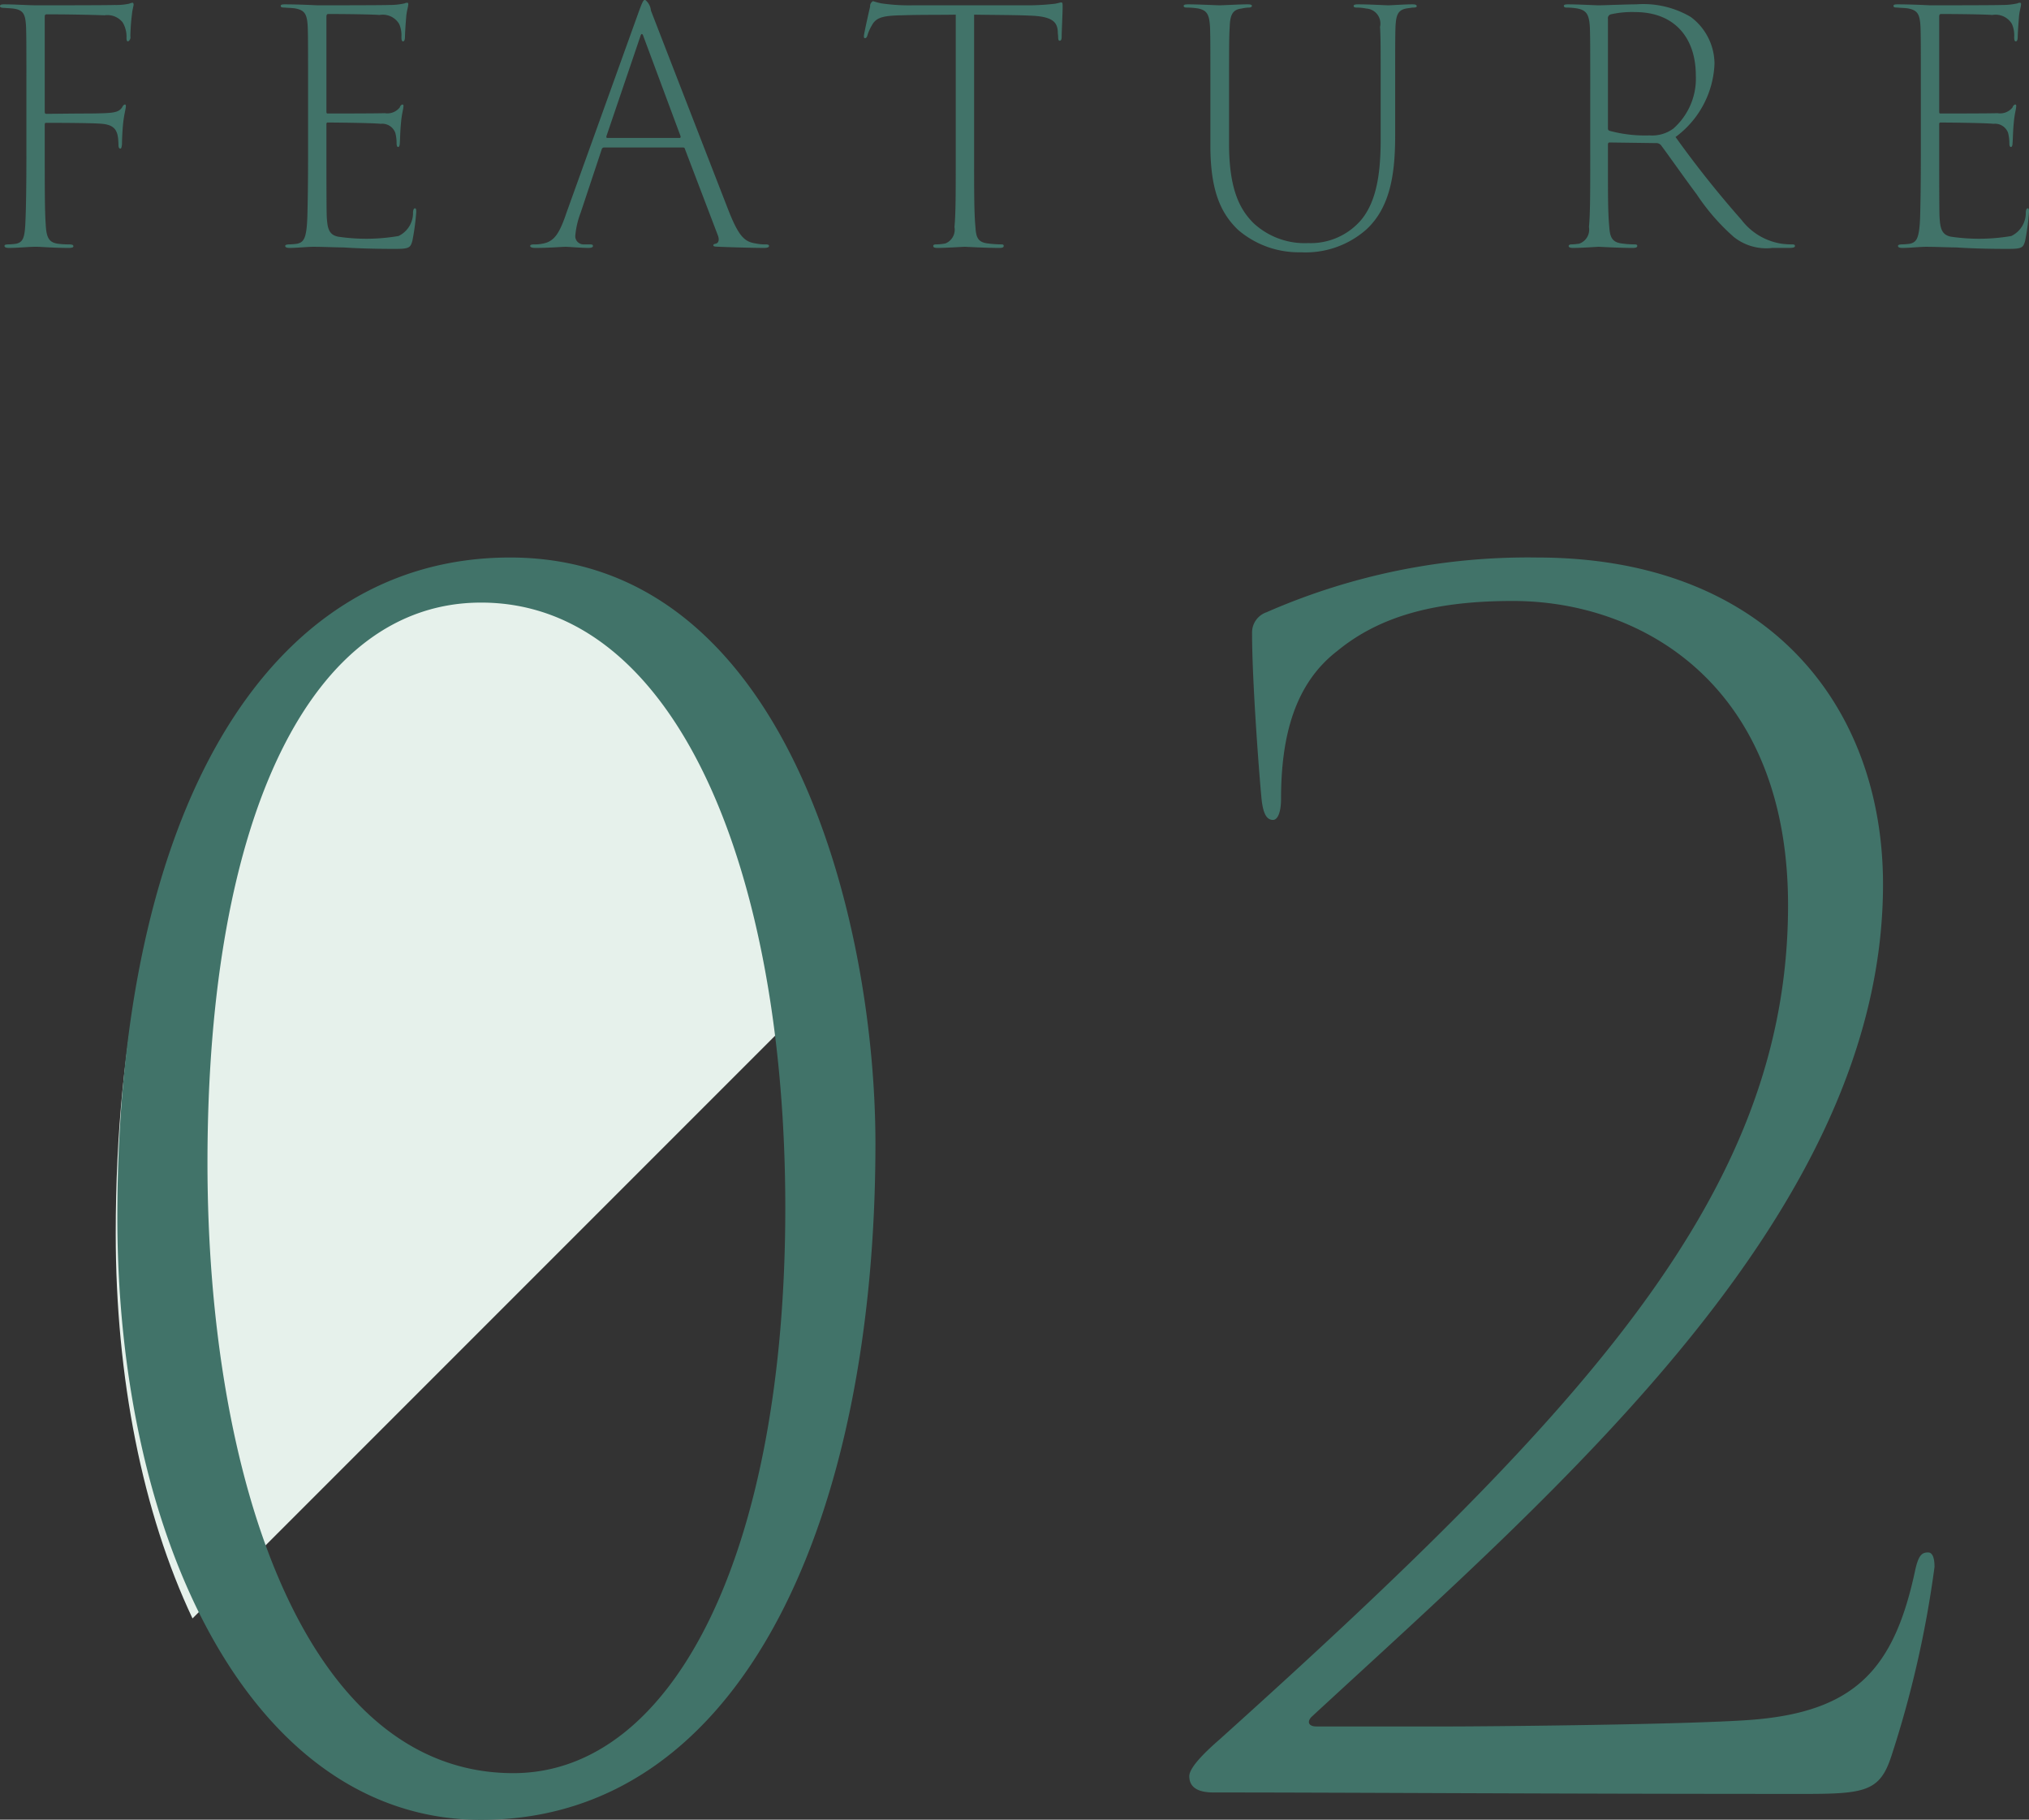 <svg id="num02.svg" xmlns="http://www.w3.org/2000/svg" width="126.06" height="113.03" viewBox="0 0 126.06 113.03">
  <rect x="0" y="0" width="126.06" height="113.03" fill="#333333" stroke="none"/>
  <defs>
    <style>
      .cls-1 {
        fill: #e6f1eb;
      }

      .cls-1, .cls-2 {
        fill-rule: evenodd;
      }

      .cls-2 {
        fill: #417369;
      }
    </style>
  </defs>
  <path id="_01" data-name="01" class="cls-1" d="M1388.37,4533.25c-3.1-6.56-4.77-14.95-4.77-23.9,0-25.1,9.2-41,24.4-41,12.61,0,18.89,12.05,21.38,23.89Z" transform="translate(-1376.41 -4432.72)"/>
  <path id="_02" data-name="02" class="cls-2" d="M1430.8,4503.75c0-13.7-5.4-36.4-22.7-36.4-15.2,0-24.4,15.9-24.4,41,0,20.1,8.4,37.41,22.6,37.41C1422.7,4545.76,1430.8,4526.75,1430.8,4503.75Zm-5.6,4c0,21.3-6.9,35.11-16.9,35.11-13,0-19-18.41-19-37.91,0-21.7,6.5-34.8,17-34.8C1418.5,4470.15,1425.2,4486.95,1425.2,4507.75Zm63.4,36.4c3.7,0,4.6-.19,5.3-2.29a65.688,65.688,0,0,0,2.7-11.81c0-.5-0.1-0.9-0.4-0.9-0.4,0-.6.2-0.8,1.1-1.3,6.11-3.7,8.8-10.2,9.3-4.2.31-16.9,0.41-18.6,0.41h-8.4c-0.5,0-.6-0.3-0.3-0.6,15.5-14.31,35.5-31.41,35.5-51.71,0-11.1-7.2-20.3-21.5-20.3a40.427,40.427,0,0,0-16.8,3.4,1.326,1.326,0,0,0-.9,1.3c0,3.2.5,9.5,0.6,10.4,0.1,0.8.3,1.2,0.7,1.2,0.3,0,.5-0.5.5-1.3,0-4,.9-7.2,3.5-9.2,2.8-2.3,6.4-3.1,10.9-3.1,8.1,0,17.1,5.3,17.1,18.9,0,17.7-12.4,31.2-35.3,51.8-0.7.61-1.9,1.7-1.9,2.3s0.4,1.01,1.5,1.01C1459.9,4544.06,1472.2,4544.15,1488.6,4544.15Z" transform="translate(-1376.41 -4432.72)"/>
  <path id="FEATURE" class="cls-2" d="M1378.05,4442.31c0,1.89-.02,3.3-0.06,4.17-0.04,1-.14,1.28-0.58,1.38a3.619,3.619,0,0,1-.5.04c-0.18.01-.22,0.03-0.22,0.1s0.08,0.12.28,0.12c0.54,0,1.24-.07,1.58-0.07h0.18c0.2,0,1.04.07,1.96,0.07,0.2,0,.28-0.04.28-0.1,0-.09-0.08-0.11-0.24-0.12a5.131,5.131,0,0,1-.72-0.04c-0.56-.08-0.72-0.38-0.76-1.21-0.06-.81-0.06-2.27-0.06-4.34v-1.84c0-.1.02-0.12,0.1-0.12,0.26,0,2.86,0,3.46.06,0.9,0.08,1,.54,1.02,1.28,0,0.15.02,0.26,0.12,0.26,0.06,0,.08-0.1.1-0.28,0-.24.02-0.84,0.08-1.38,0.06-.48.14-0.76,0.16-0.94,0-.08,0-0.14-0.06-0.14a0.243,0.243,0,0,0-.16.16c-0.24.36-.54,0.38-1.98,0.4-0.98,0-2.32.02-2.74,0.02-0.08,0-.1-0.04-0.1-0.14v-5.88c0-.14.04-0.16,0.14-0.16,1.1,0,2.44.02,3.58,0.06a1.207,1.207,0,0,1,1.12.44,1.727,1.727,0,0,1,.24.94c0,0.18.02,0.24,0.1,0.24a0.288,0.288,0,0,0,.14-0.32,13.122,13.122,0,0,1,.1-1.38c0.02-.22.08-0.44,0.1-0.56,0-.1-0.02-0.14-0.08-0.14a1.078,1.078,0,0,0-.2.06,3.866,3.866,0,0,1-.9.08c-0.46.02-4.2,0.02-4.82,0.02-0.58,0-1.36-.06-2.04-0.06-0.18,0-.26.02-0.26,0.12,0,0.06.08,0.1,0.26,0.1,0.24,0.02.38,0.02,0.54,0.04,0.68,0.08.78,0.38,0.82,1.16,0.02,0.64.02,1.22,0.02,4.38v3.52Zm17.5,0c0,1.8-.02,2.92-0.04,3.73-0.04,1.51-.22,1.72-0.64,1.82a3.933,3.933,0,0,1-.52.04c-0.14.01-.22,0.03-0.22,0.1s0.08,0.12.28,0.12c0.44,0,1.1-.07,1.46-0.07,0.6,0,1.1.03,1.88,0.04,0.78,0.05,1.76.09,3.2,0.09,0.86,0,.96-0.06,1.08-0.5a14.2,14.2,0,0,0,.24-1.79c0-.12,0-0.23-0.08-0.23-0.06,0-.1.06-0.12,0.23a1.585,1.585,0,0,1-.9,1.49,11.88,11.88,0,0,1-3.76.04c-0.58-.12-0.66-0.54-0.7-1.26-0.02-.5-0.02-3.29-0.02-3.86v-1.87a0.086,0.086,0,0,1,.1-0.1c0.26,0,2.66.02,3.28,0.08a0.864,0.864,0,0,1,.9.56,2.6,2.6,0,0,1,.08.62c0,0.16.02,0.26,0.1,0.26,0.06,0,.1-0.1.1-0.26,0.02-.21.02-0.74,0.08-1.3,0.04-.48.14-0.8,0.14-0.92,0.02-.1,0-0.16-0.06-0.16a0.241,0.241,0,0,0-.16.18,0.991,0.991,0,0,1-.94.36c-0.46.02-3.36,0.02-3.54,0.02-0.06,0-.08-0.02-0.08-0.12v-5.86c0-.14.02-0.2,0.12-0.2,0.96,0,2.72.02,3.18,0.06a1.182,1.182,0,0,1,1.22.56,1.739,1.739,0,0,1,.14.8c0,0.18.02,0.28,0.1,0.28s0.12-.1.12-0.3c0.02-.58.06-0.98,0.08-1.26,0.04-.38.12-0.58,0.12-0.7,0.02-.08,0-0.14-0.06-0.14a0.344,0.344,0,0,0-.16.04,4.323,4.323,0,0,1-.96.1c-0.48.02-4.24,0.02-4.48,0.02-0.78-.04-1.52-0.06-2-0.06-0.18,0-.26.02-0.26,0.1s0.08,0.1.24,0.1c0.18,0.02.5,0.02,0.7,0.06,0.58,0.12.7,0.38,0.74,1.16,0.02,0.64.02,1.22,0.02,4.38v3.52Zm23.28-.43a0.124,0.124,0,0,1,.14.11l2.04,5.35c0.1,0.25.06,0.48-.14,0.52-0.1.02-.14,0.04-0.14,0.1,0,0.08.12,0.08,0.38,0.09,0.96,0.04,2.3.07,2.78,0.07,0.18,0,.3-0.04.3-0.12s-0.08-.1-0.22-0.1a2.634,2.634,0,0,1-.62-0.06c-0.7-.1-1.06-0.48-1.68-2.05-1.3-3.34-4.56-11.74-4.82-12.42a0.945,0.945,0,0,0-.36-0.66c-0.1,0-.16.1-0.38,0.7l-4.5,12.51c-0.44,1.3-.76,1.82-1.52,1.94a2.114,2.114,0,0,1-.48.04c-0.18,0-.26.03-0.26,0.1s0.1,0.12.32,0.12c0.88,0,1.66-.07,1.88-0.07,0.2,0,.96.07,1.42,0.07,0.18,0,.28-0.04.28-0.12s-0.04-.1-0.24-0.1h-0.3a0.515,0.515,0,0,1-.56-0.52,5.363,5.363,0,0,1,.34-1.46l1.3-3.91a0.156,0.156,0,0,1,.16-0.13h4.88Zm-4.68-.59q-0.09,0-.06-0.12l2.1-6.18c0.06-.22.14-0.2,0.2,0l2.3,6.18c0.02,0.06,0,.12-0.06.12h-4.48Zm22.78-7.66c1.16,0.02,2.64.02,3.44,0.06,1.4,0.04,1.74.38,1.76,1.02,0,0.1.02,0.2,0.02,0.26,0,0.2.02,0.28,0.1,0.28s0.12-.08.12-0.24c0-.32.06-1.46,0.06-1.86,0-.18,0-0.28-0.08-0.28-0.06,0-.18.04-0.38,0.08a14.688,14.688,0,0,1-1.92.1h-6.92a12.065,12.065,0,0,1-1.96-.12,4.709,4.709,0,0,1-.52-0.14,0.347,0.347,0,0,0-.18.34c-0.06.24-.32,1.4-0.38,1.76-0.02.14,0,.2,0.06,0.2s0.12-.04.16-0.2a2.759,2.759,0,0,1,.26-0.58c0.26-.5.68-0.62,1.88-0.64,1.16-.04,2.34-0.02,3.34-0.04v8.68c0,2.42,0,3.67-.08,4.51a0.918,0.918,0,0,1-.56,1.02,2.856,2.856,0,0,1-.58.06c-0.12,0-.18.03-0.18,0.1,0,0.09.1,0.12,0.26,0.12,0.56,0,1.56-.07,1.7-0.07,0.1,0,1.26.07,2.16,0.07,0.18,0,.26-0.04.26-0.12s-0.04-.1-0.16-0.1a6.882,6.882,0,0,1-.84-0.06c-0.64-.08-0.72-0.42-0.76-1.06-0.08-.85-0.08-2.24-0.08-4.47v-8.68Zm15.84,5.16c0-3.12,0-3.74.04-4.38,0.02-.76.18-1.1,0.74-1.16a2.239,2.239,0,0,1,.44-0.06c0.12,0,.2-0.04.2-0.1,0-.08-0.1-0.1-0.28-0.1-0.5,0-1.52.06-1.72,0.06s-1.3-.06-1.96-0.06c-0.18,0-.28.02-0.28,0.1s0.08,0.1.2,0.1a4.759,4.759,0,0,1,.72.06c0.54,0.12.68,0.38,0.72,1.2,0.02,0.64.02,1.22,0.02,4.34v2.98c0,2.93.72,4.25,1.7,5.21a5.779,5.779,0,0,0,3.92,1.41,5.69,5.69,0,0,0,4.04-1.39c1.56-1.41,1.82-3.61,1.82-5.87v-2.34c0-3.16,0-3.76.02-4.4,0.04-.78.16-1.08,0.78-1.16,0.16-.02.26-0.04,0.34-0.04,0.1,0,.2-0.02.2-0.08,0-.1-0.1-0.12-0.28-0.12-0.5,0-1.3.06-1.48,0.06s-1.14-.06-1.88-0.06c-0.18,0-.28.02-0.28,0.1s0.08,0.1.2,0.1a2.856,2.856,0,0,1,.58.06,0.933,0.933,0,0,1,.86,1.14c0.04,0.64.04,1.24,0.04,4.4v2.59c0,2.05-.24,3.84-1.22,5.01a4.129,4.129,0,0,1-3.28,1.43,4.677,4.677,0,0,1-3.4-1.24c-0.82-.82-1.52-2.04-1.52-4.93v-2.86Zm22.44,3.52c0,2.42,0,3.67-.08,4.51a0.92,0.92,0,0,1-.62,1.04c-0.18.02-.34,0.04-0.46,0.04-0.14,0-.18.06-0.18,0.1,0,0.08.08,0.12,0.28,0.12,0.56,0,1.48-.07,1.58-0.07s1.22,0.07,2.12.07c0.2,0,.28-0.04.28-0.12s-0.04-.1-0.2-0.1a5.539,5.539,0,0,1-.78-0.06c-0.6-.08-0.72-0.42-0.76-1.06-0.08-.85-0.08-1.92-0.08-3.95v-1.12c0-.08.02-0.14,0.1-0.14l2.94,0.04a0.375,0.375,0,0,1,.28.16c0.44,0.59,1.46,2.04,2.2,3.03a13.311,13.311,0,0,0,2.3,2.64,3.235,3.235,0,0,0,2.4.68h1.04c0.26,0,.36-0.04.36-0.12s-0.06-.1-0.2-0.1a4.643,4.643,0,0,1-.62-0.04,3.872,3.872,0,0,1-2.5-1.48,64.237,64.237,0,0,1-4.1-5.15,5.937,5.937,0,0,0,2.42-4.54,3.639,3.639,0,0,0-1.48-2.92,5.8,5.8,0,0,0-3.38-.78c-0.58,0-2.04.06-2.32,0.06-0.26,0-1.26-.06-1.92-0.06-0.18,0-.26.02-0.26,0.1,0,0.06.06,0.1,0.16,0.1a4.318,4.318,0,0,1,.7.06c0.56,0.12.72,0.38,0.76,1.22,0.02,0.64.02,1.2,0.02,4.3v3.54Zm1.1-8.42a0.247,0.247,0,0,1,.18-0.28,6.012,6.012,0,0,1,1.5-.14c2.5,0,3.78,1.64,3.78,3.94a4.134,4.134,0,0,1-1.4,3.3,2.227,2.227,0,0,1-1.48.42,8.367,8.367,0,0,1-2.46-.28,0.147,0.147,0,0,1-.12-0.16v-6.8Zm19.44,8.42c0,1.8-.02,2.92-0.04,3.73-0.04,1.51-.22,1.72-0.64,1.82a3.933,3.933,0,0,1-.52.04c-0.14.01-.22,0.03-0.22,0.1s0.08,0.12.28,0.12c0.44,0,1.1-.07,1.46-0.07,0.6,0,1.1.03,1.88,0.04,0.78,0.05,1.76.09,3.2,0.09,0.86,0,.96-0.06,1.08-0.5a14.2,14.2,0,0,0,.24-1.79c0-.12,0-0.23-0.08-0.23-0.06,0-.1.06-0.12,0.23a1.585,1.585,0,0,1-.9,1.49,11.88,11.88,0,0,1-3.76.04c-0.58-.12-0.66-0.54-0.7-1.26-0.02-.5-0.02-3.29-0.02-3.86v-1.87a0.086,0.086,0,0,1,.1-0.1c0.26,0,2.66.02,3.28,0.08a0.864,0.864,0,0,1,.9.56,2.6,2.6,0,0,1,.08.62c0,0.16.02,0.26,0.1,0.26,0.06,0,.1-0.1.1-0.26,0.02-.21.02-0.74,0.08-1.3,0.04-.48.14-0.8,0.14-0.92,0.02-.1,0-0.16-0.06-0.16a0.241,0.241,0,0,0-.16.18,0.991,0.991,0,0,1-.94.36c-0.46.02-3.36,0.02-3.54,0.02-0.06,0-.08-0.02-0.08-0.12v-5.86c0-.14.02-0.2,0.12-0.2,0.96,0,2.72.02,3.18,0.06a1.182,1.182,0,0,1,1.22.56,1.739,1.739,0,0,1,.14.8c0,0.18.02,0.28,0.1,0.28s0.12-.1.12-0.3c0.02-.58.06-0.98,0.08-1.26,0.04-.38.12-0.58,0.12-0.7,0.02-.08,0-0.14-0.06-0.14a0.344,0.344,0,0,0-.16.04,4.323,4.323,0,0,1-.96.1c-0.48.02-4.24,0.02-4.48,0.02-0.78-.04-1.52-0.06-2-0.06-0.18,0-.26.02-0.26,0.1s0.08,0.1.24,0.1c0.18,0.02.5,0.02,0.7,0.06,0.58,0.12.7,0.38,0.74,1.16,0.02,0.64.02,1.22,0.02,4.38v3.52Z" transform="translate(-1376.41 -4432.72)"/>
</svg>
